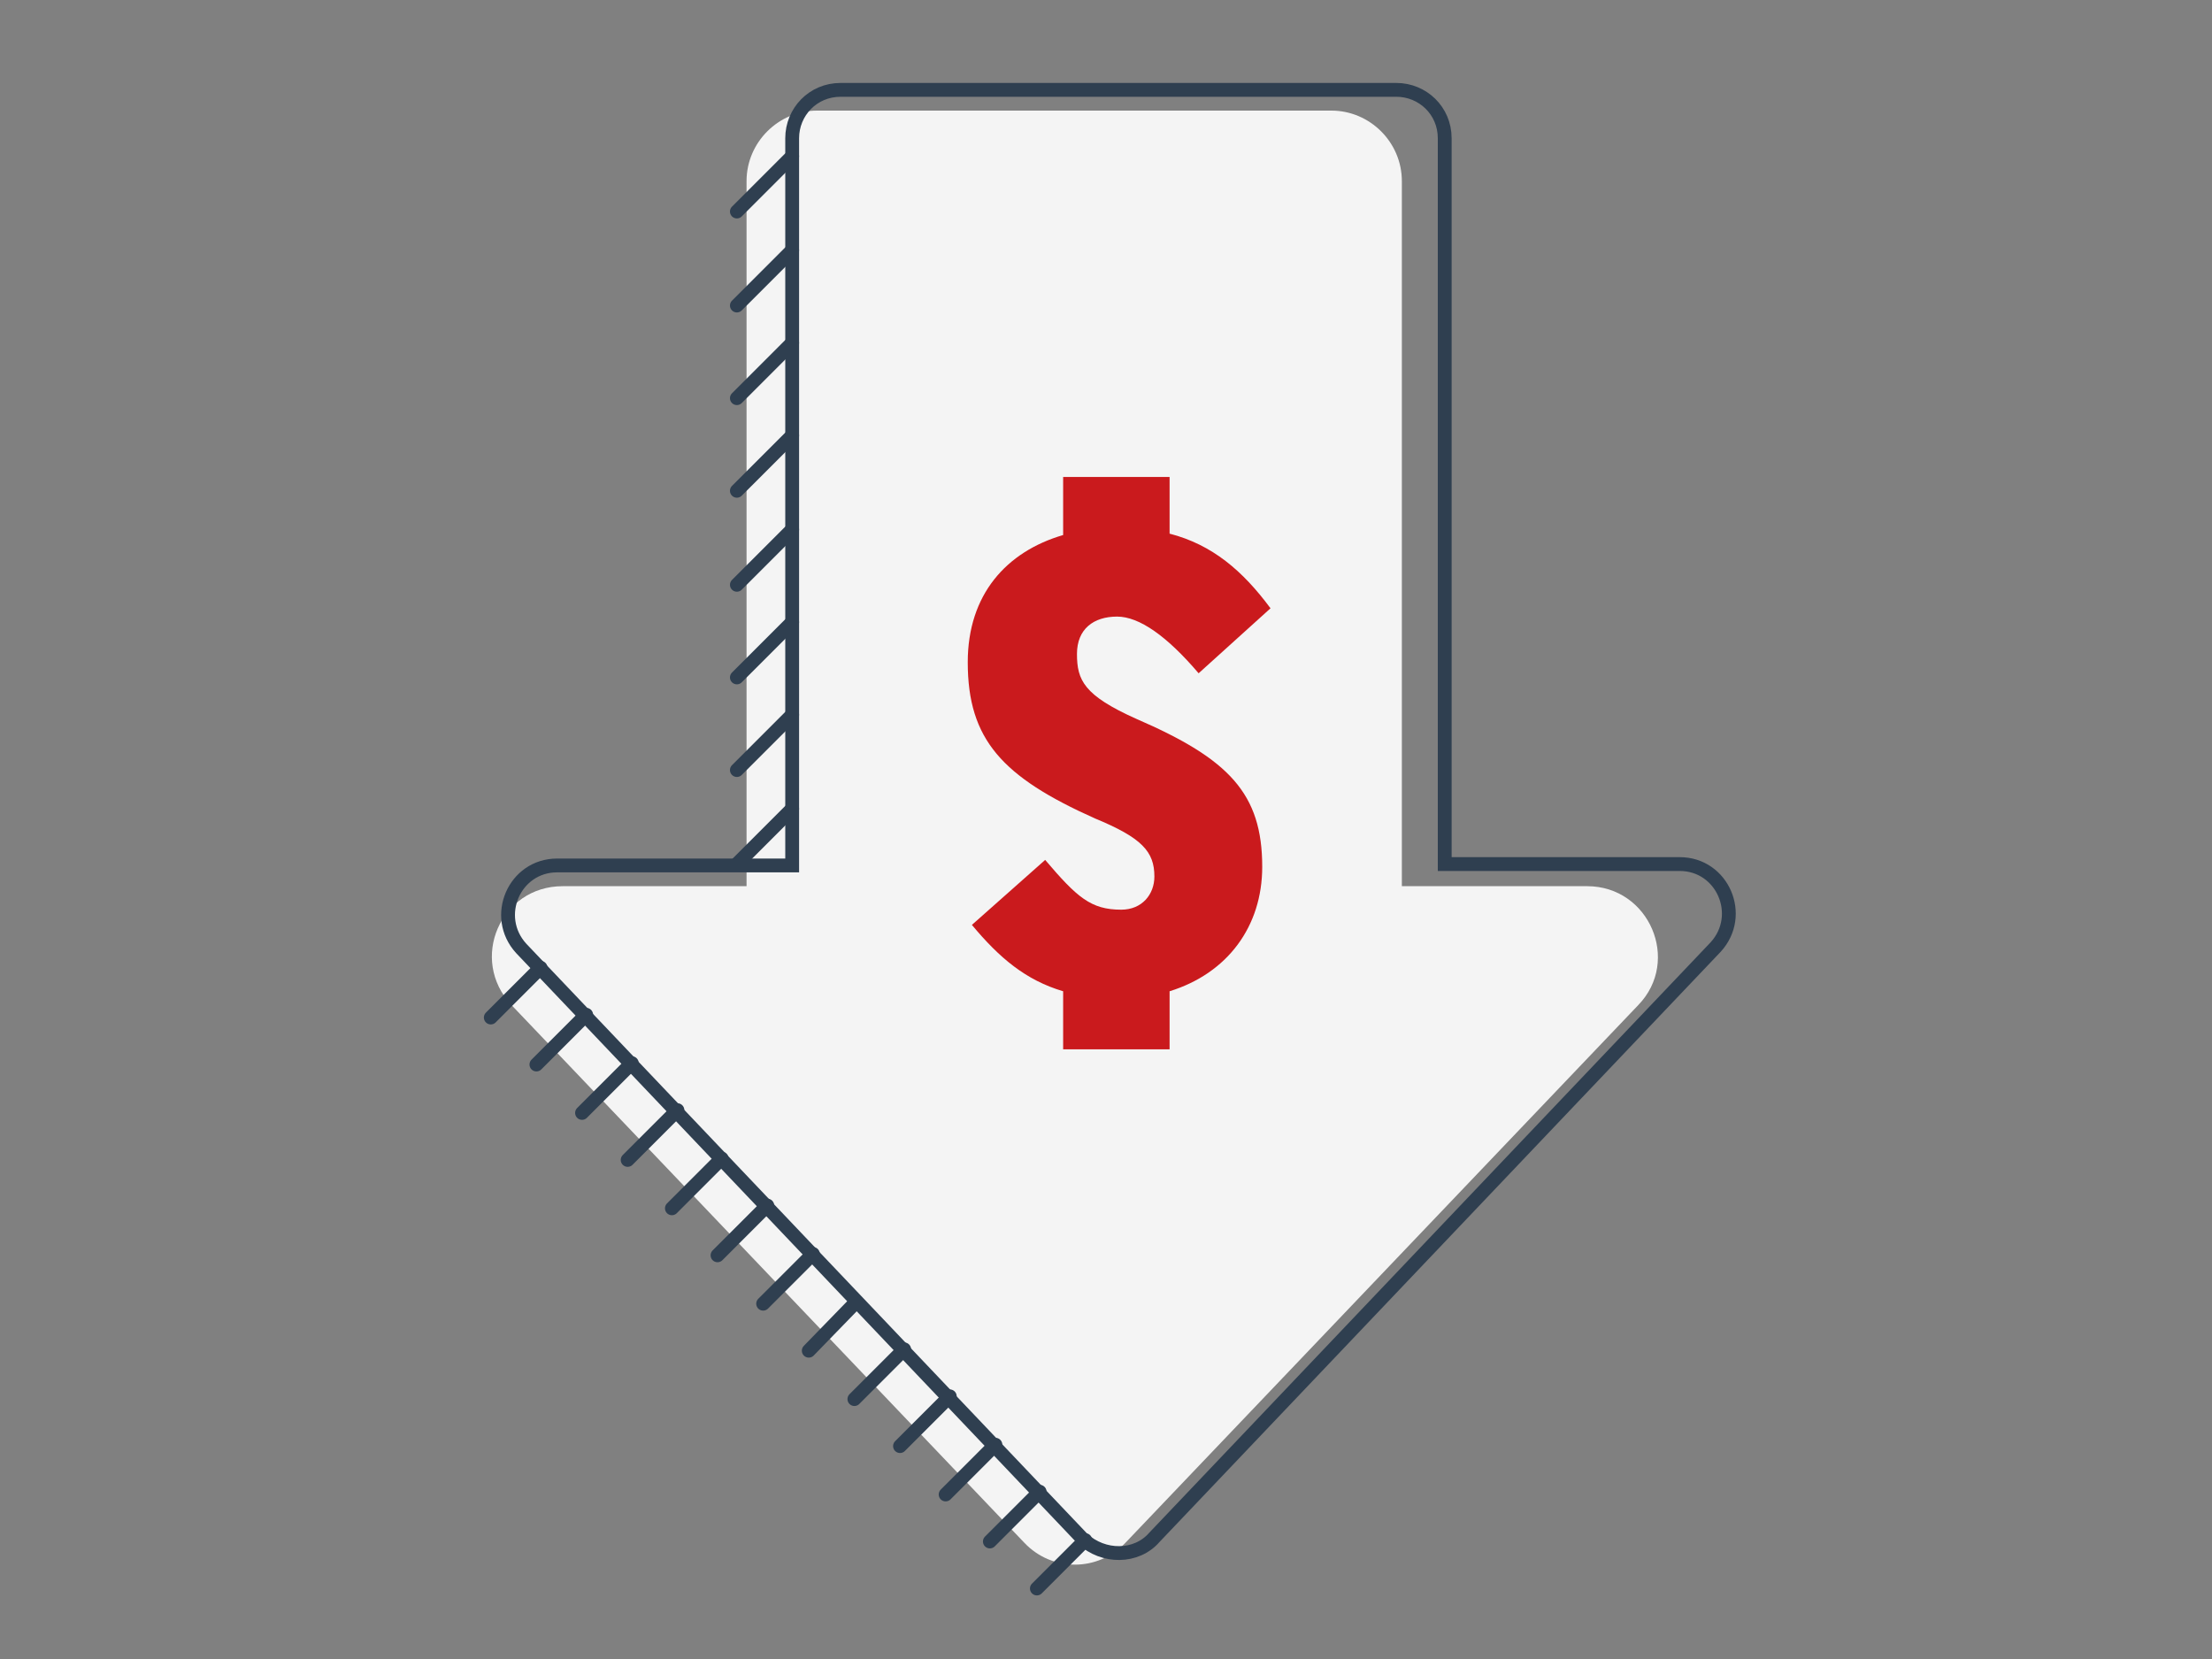 <svg xmlns="http://www.w3.org/2000/svg" xmlns:xlink="http://www.w3.org/1999/xlink" id="Layer_1" x="0px" y="0px" viewBox="0 0 160 120" style="enable-background:new 0 0 160 120;" xml:space="preserve"><rect x="0" y="0" width="160" height="120" fill="#808080" stroke="none"/><style type="text/css">	.st0{fill:#F4F4F4;}	.st1{fill:none;stroke:#2F3F50;stroke-linecap:round;}	.st2{fill:#CA1A1D;}</style><g>	<path class="st0" d="M81.4,111.6l37.1-38.9c3.1-3.2,0.8-8.6-3.7-8.6h-13.4v-51c0-2.8-2.3-5.1-5.1-5.1H59.1c-2.8,0-5.1,2.3-5.1,5.1  v51H40.7c-4.5,0-6.8,5.3-3.7,8.6l37.1,38.9C76.1,113.7,79.4,113.7,81.4,111.6"></path>	<path class="st1" d="M83.5,111.2l40.6-42.7c2.1-2.3,0.5-6-2.6-6h-17V10c0-2-1.6-3.5-3.5-3.5H60.8c-2,0-3.5,1.6-3.5,3.5v52.6h-17  c-3.1,0-4.7,3.7-2.6,6l40.6,42.7C79.8,112.7,82.2,112.7,83.5,111.2L83.5,111.2z"></path>	<path class="st2" d="M76.9,38.7v-4.2h7.7v4.1c3.1,0.8,5.3,2.7,7.3,5.4l-5.2,4.7c-2.3-2.7-4.3-4.1-5.9-4.1c-1.7,0-2.9,0.9-2.9,2.7  c0,1.9,0.5,3,4.3,4.7c6.7,2.9,9.1,5.4,9.1,10.7c0,4.3-2.5,7.7-6.7,9v4.2h-7.7v-4.2c-2.7-0.8-4.6-2.4-6.6-4.8l5.3-4.7  c2.3,2.7,3.3,3.6,5.5,3.6c1.5,0,2.4-1.1,2.4-2.4c0-1.8-0.9-2.8-4.3-4.2c-6.7-3-9.2-5.7-9.2-11.3C70,43,72.8,39.9,76.9,38.7"></path>	<path class="st1" d="M53.3,15.3l4-4 M53.3,22.1l4-4 M53.3,28.8l4-4 M53.3,35.5l4-4 M53.3,42.3l4-4 M57.3,45l-4,4 M35.5,73.6  l3.6-3.6 M57.3,51.7l-4,4 M38.8,77l3.6-3.6 M57.3,58.5l-4,4 M45.7,76.9l-3.6,3.6 M45.4,83.9l3.6-3.6 M48.6,87.4l3.6-3.6 M51.9,90.8  l3.6-3.6 M55.2,94.3l3.6-3.6 M58.5,97.7l3.4-3.5 M61.8,101.2l3.6-3.6 M68.7,101l-3.6,3.6 M68.4,108.1l3.6-3.6 M71.6,111.5l3.6-3.6   M78.5,111.4l-3.5,3.5"></path></g></svg>